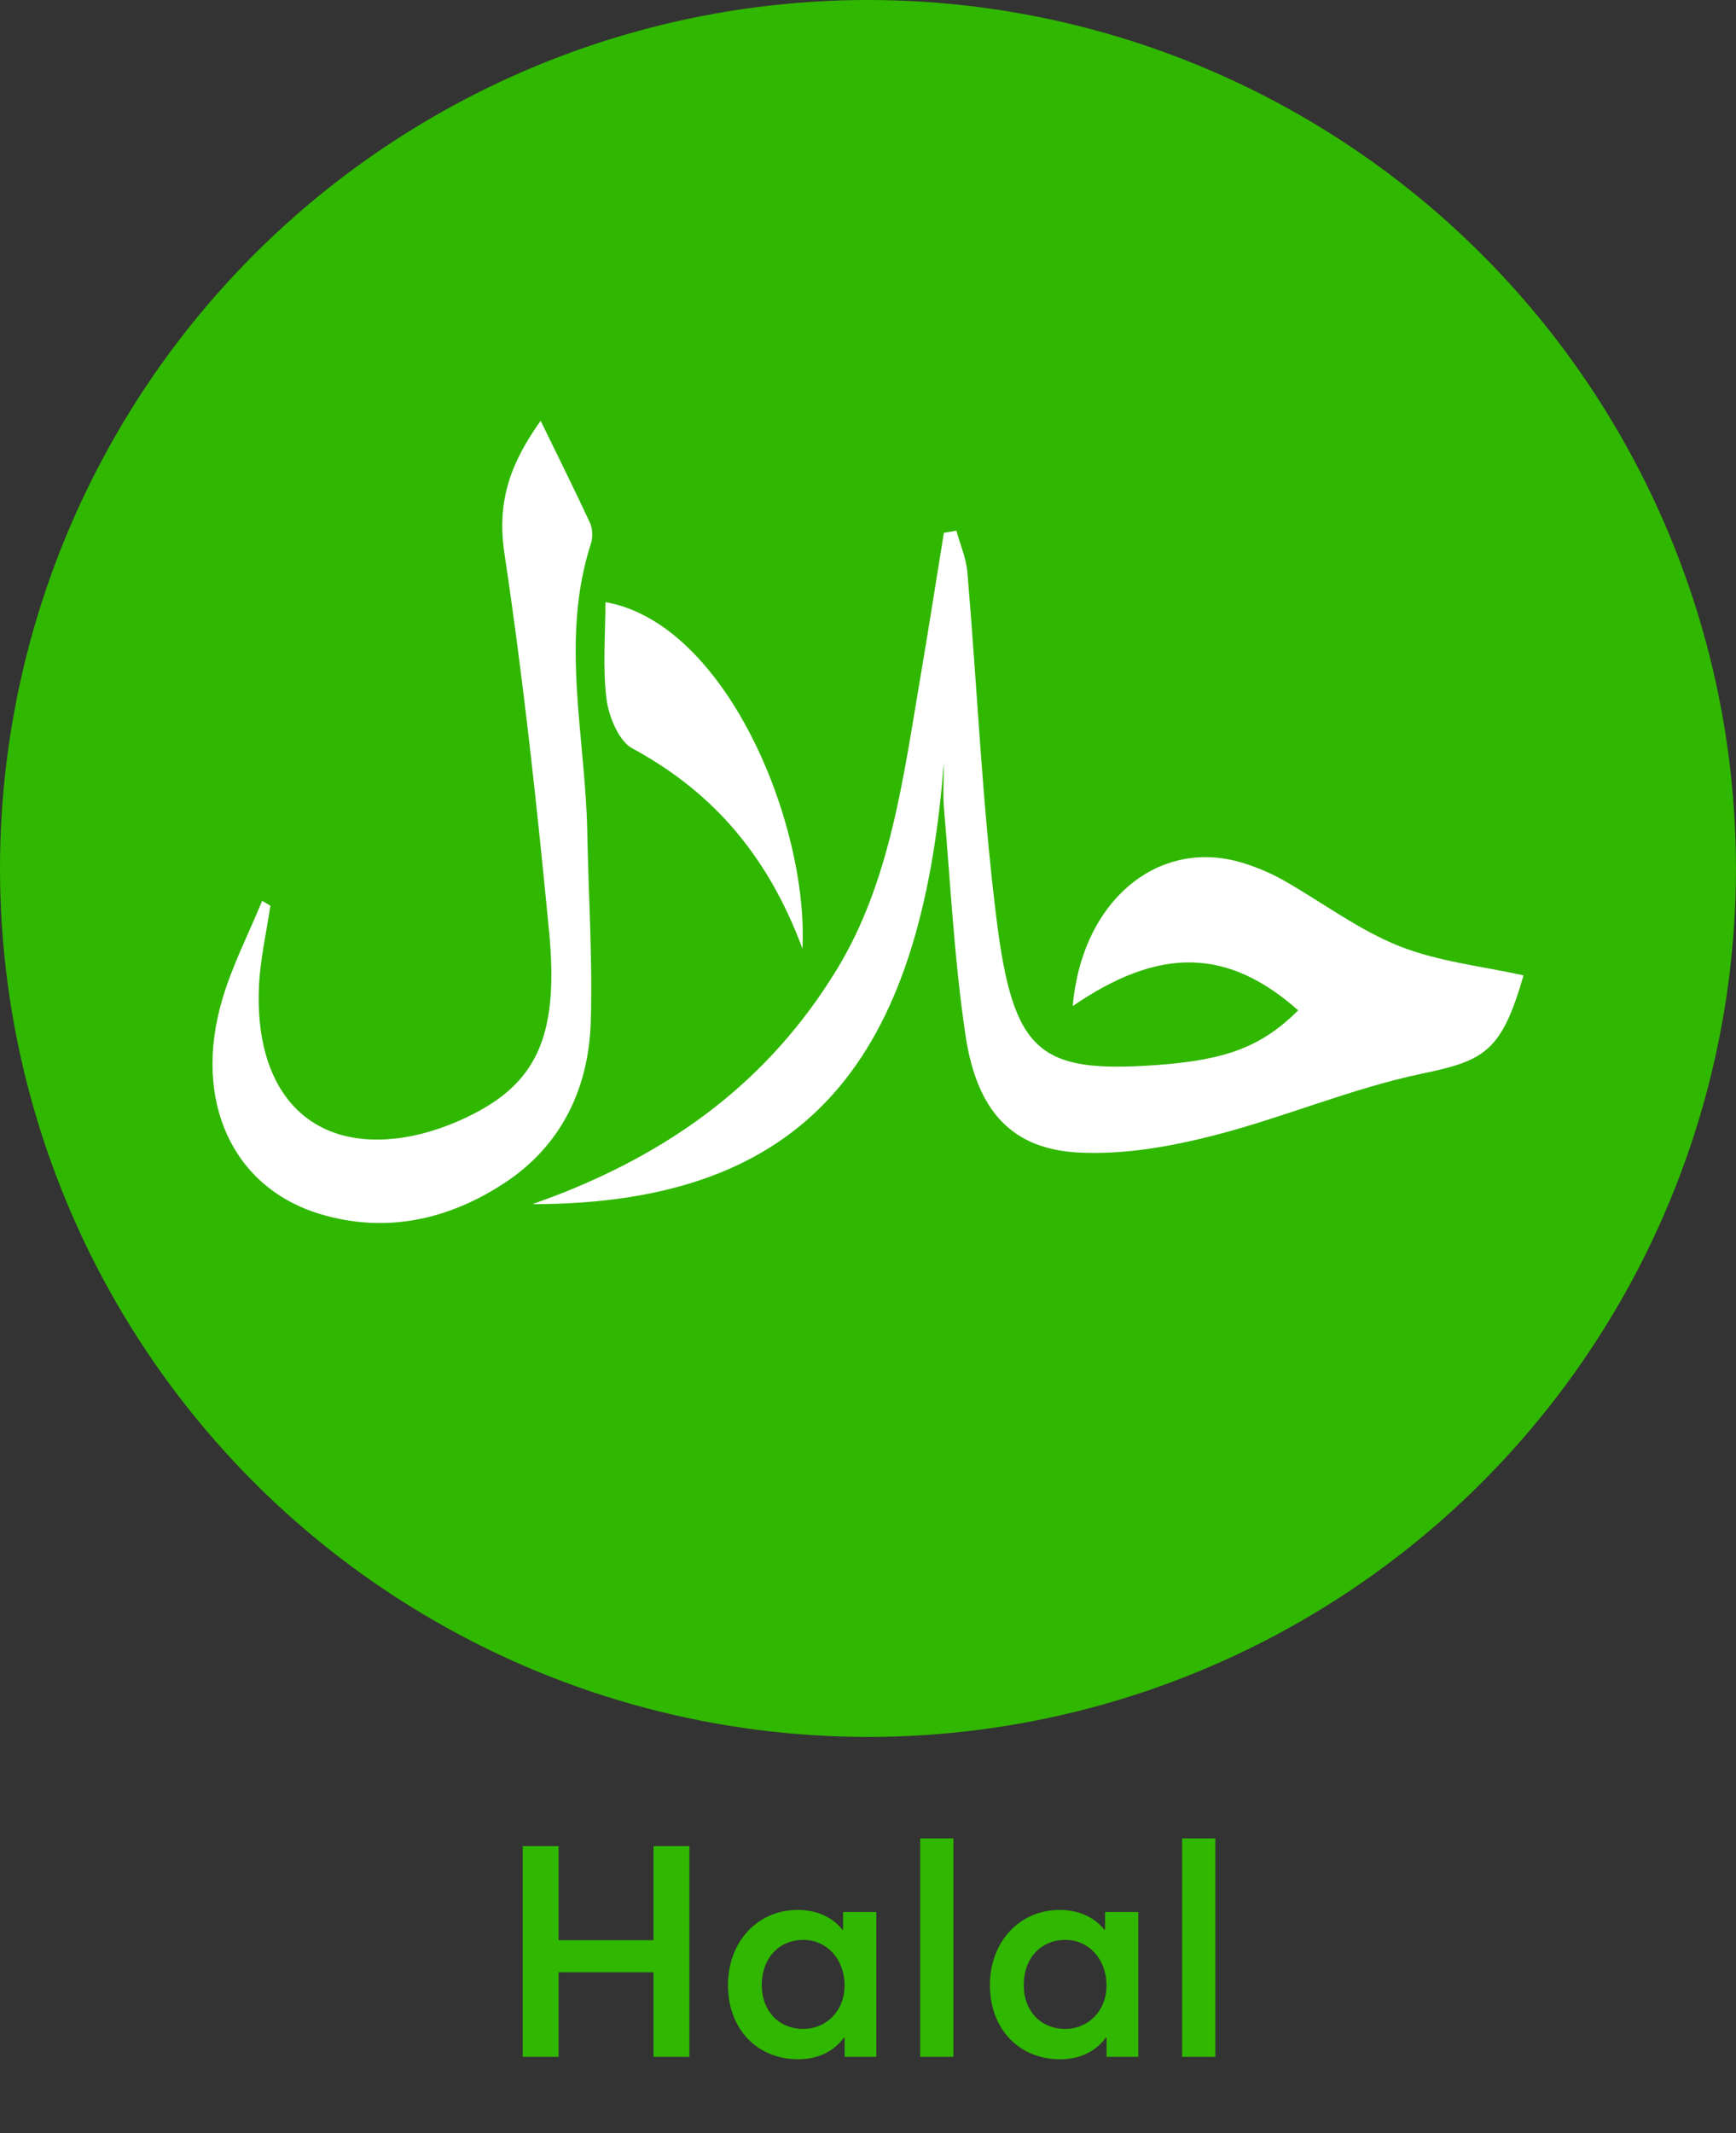 <svg xmlns="http://www.w3.org/2000/svg" id="_&#x421;&#x43B;&#x43E;&#x439;_2" data-name="&#x421;&#x43B;&#x43E;&#x439; 2" viewBox="0 0 368.69 452.78"><rect x="0" y="0" width="368.69" height="452.78" fill="#333333" stroke="none"/><defs><style>      .cls-1 {        fill: #30b700;      }      .cls-1, .cls-2 {        stroke-width: 0px;      }      .cls-2 {        fill: #fff;      }    </style></defs><g id="_&#xB808;&#xC774;&#xC5B4;_1" data-name="&#xB808;&#xC774;&#xC5B4; 1"><g><g><path class="cls-1" d="M111.01,391.86h7.62v19.97h20.16v-19.97h7.62v44.73h-7.62v-17.96h-20.16v17.96h-7.62v-44.73Z"></path><path class="cls-1" d="M154.61,421.34c0-9.26,6.36-15.94,14.81-15.94,3.91,0,7.31,1.45,9.51,4.22l.13-.06v-3.72h7.06v30.75h-6.74v-4.03l-.13-.06c-2.21,2.96-5.48,4.6-9.77,4.6-8.51,0-14.87-6.24-14.87-15.75ZM179.37,421.4c0-5.48-3.72-9.64-8.76-9.64s-8.82,3.72-8.82,9.64c0,5.42,3.59,9.26,8.82,9.26,4.79,0,8.76-3.72,8.76-9.26Z"></path><path class="cls-1" d="M195.43,390.22h7.06v46.37h-7.06v-46.37Z"></path><path class="cls-1" d="M210.24,421.34c0-9.26,6.36-15.94,14.81-15.94,3.91,0,7.31,1.45,9.51,4.22l.13-.06v-3.72h7.06v30.75h-6.74v-4.03l-.13-.06c-2.21,2.96-5.48,4.6-9.77,4.6-8.51,0-14.87-6.24-14.87-15.75ZM235,421.4c0-5.48-3.72-9.64-8.76-9.64s-8.82,3.72-8.82,9.64c0,5.42,3.59,9.26,8.82,9.26,4.79,0,8.76-3.72,8.76-9.26Z"></path><path class="cls-1" d="M251.06,390.22h7.06v46.37h-7.06v-46.37Z"></path></g><circle class="cls-1" cx="184.34" cy="184.34" r="184.34"></circle><g id="xQWhjR"><g><path class="cls-2" d="M200.45,161.92c-4.87,62.78-28.84,93.64-87.38,93.68,2.23-.83,4.47-1.61,6.69-2.5,23.16-9.28,43.38-23.46,57.91-47.23,11.46-18.75,14.17-40.86,17.88-62.6,1.71-10.04,3.28-20.12,4.91-30.18.89-.15,1.78-.29,2.66-.44.8,2.93,2.07,5.8,2.33,8.79,2.09,24.5,3.14,49.16,6.17,73.49,3.55,28.57,9.11,32.88,33.79,31.15,15.04-1.05,22.55-3.93,30.3-11.62-14.97-13.27-29.45-13.55-47.88-.91,1.94-22.57,18.51-36.21,36.78-30.18,2.74.9,5.46,2.06,8.02,3.51,8.18,4.64,15.96,10.53,24.49,13.92,8.45,3.36,17.61,4.26,26.45,6.24-4.68,16.14-8.2,18.07-21.54,20.85-15.02,3.13-29.54,9.39-44.49,13.19-9.29,2.36-19.02,4.05-28.46,3.56-14.06-.73-21.59-8.66-24.02-24.84-2.37-15.82-3.18-31.96-4.56-47.98-.28-3.26-.04-6.59-.04-9.88Z"></path><path class="cls-2" d="M57.42,192.24c-.83,5.64-2.13,11.24-2.41,16.92-1.07,21.75,9.97,34.48,28.67,32.54,5.84-.6,11.81-2.63,17.18-5.42,13.43-6.98,17.81-17.13,15.76-38.49-2.58-26.86-5.49-53.71-9.49-80.32-1.76-11.72,1.73-19.72,7.69-28.16,3.69,7.57,7.19,14.59,10.5,21.72.54,1.16.59,3.06.19,4.32-6.6,20.37-1.16,40.93-.78,61.39.24,13.36,1.14,26.74.74,40.07-.45,15.03-6.88,26.68-18.07,34.12-12.2,8.1-25.49,10.86-39.16,6.84-18.87-5.54-27.37-24.12-21.04-45.61,2.14-7.26,5.61-13.98,8.48-20.95.58.35,1.17.69,1.75,1.04Z"></path><path class="cls-2" d="M128.57,127.8c25.64,4.5,43.14,46.97,41.86,73.57-7.8-21-20.17-33.88-36.24-42.58-2.66-1.44-4.89-6.57-5.37-10.33-.86-6.73-.24-13.72-.24-20.66Z"></path></g></g></g></g></svg>